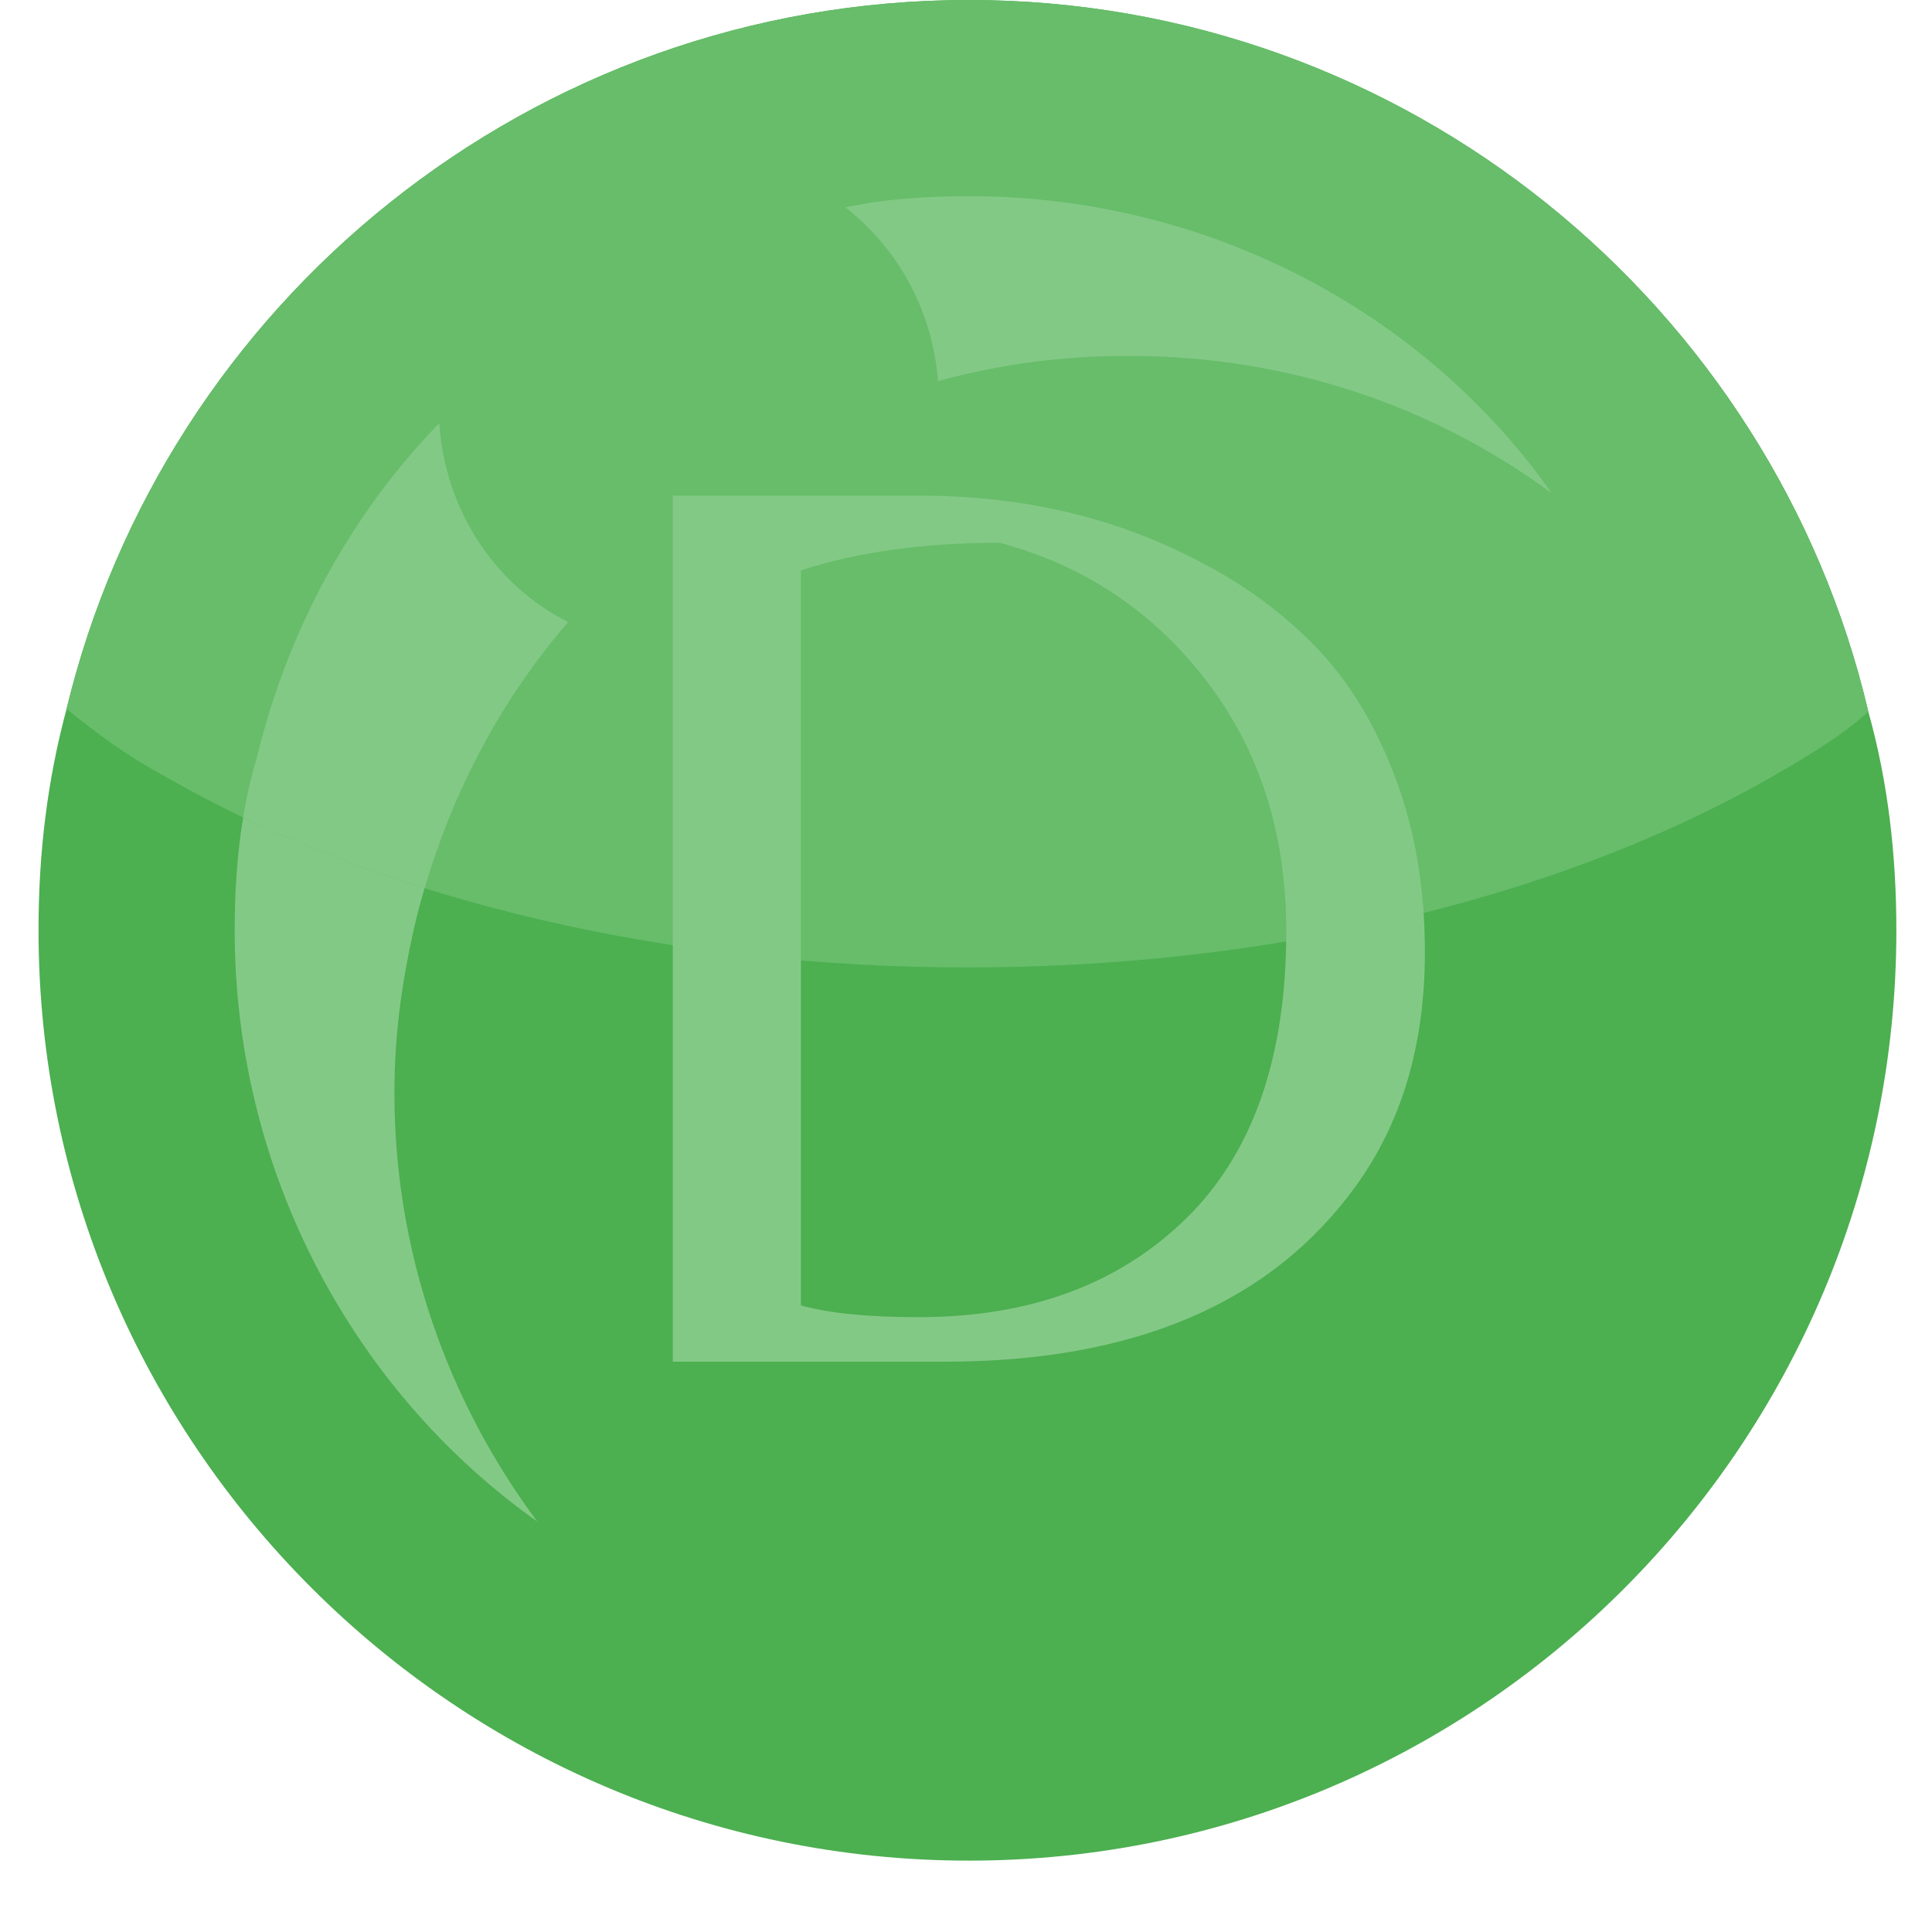 <svg version="1.0" preserveAspectRatio="xMidYMid meet" height="500" viewBox="0 0 375 375" zoomAndPan="magnify" width="500" xmlns:xlink="http://www.w3.org/1999/xlink" xmlns="http://www.w3.org/2000/svg"><defs><g></g><clipPath id="9bee0c450a"><path clip-rule="nonzero" d="M 7.426 0 L 368.176 0 L 368.176 361.5 L 7.426 361.5 Z M 7.426 0"></path></clipPath></defs><g clip-path="url(#9bee0c450a)"><path fill-rule="nonzero" fill-opacity="1" d="M 368.082 180.57 C 368.082 280.105 287.586 361.148 188.051 361.148 C 88.523 361.148 7.477 280.105 7.477 180.57 C 7.477 165.883 9.113 151.742 12.918 137.602 C 31.953 58.738 103.203 0 188.051 0 C 272.898 0 344.152 59.281 362.645 138.145 C 366.453 151.742 368.082 165.883 368.082 180.57" fill="#4caf50"></path></g><path fill-rule="nonzero" fill-opacity="1" d="M 362.645 138.145 C 357.207 143.047 350.684 146.859 344.152 150.66 C 257.672 200.16 117.891 200.16 31.953 150.66 C 24.883 146.859 18.902 142.5 12.918 137.602 C 31.953 58.738 103.203 0 188.051 0 C 272.898 0 344.152 59.281 362.645 138.145" fill="#67bd6a"></path><path fill-rule="nonzero" fill-opacity="1" d="M 104.293 295.34 C 68.938 270.316 45.551 227.898 45.551 180.57 C 45.551 173.219 46.004 165.867 47.195 158.66 C 58.301 163.969 70.098 168.547 82.41 172.406 C 81.879 174.207 81.375 176.023 80.906 177.855 C 78.188 189.277 76.555 200.16 76.555 212.121 C 76.555 243.121 86.887 271.949 104.293 295.34" fill="#83c986"></path><path fill-rule="nonzero" fill-opacity="1" d="M 82.41 172.406 C 70.098 168.547 58.301 163.969 47.195 158.66 C 47.852 154.672 48.742 150.734 49.902 146.859 C 55.887 122.375 67.852 100.074 85.262 82.129 C 86.344 98.988 96.137 113.676 110.277 120.742 C 97.355 135.656 88.066 153.289 82.41 172.406" fill="#83c986"></path><path fill-rule="nonzero" fill-opacity="1" d="M 301.184 95.727 C 278.344 78.871 250.055 69.074 219.059 69.074 C 206.004 69.074 194.039 70.703 182.07 73.969 C 180.984 60.371 174.457 48.406 164.121 40.246 C 171.738 38.613 179.895 38.078 188.051 38.078 C 234.828 38.078 276.711 60.914 301.184 95.727" fill="#83c986"></path><g fill-opacity="1" fill="#83c986"><g transform="translate(107.727, 264.302)"><g><path d="M 22.859 0 L 22.859 -168.094 L 70.844 -168.094 C 90.812 -168.094 108.836 -163.859 124.922 -155.391 C 133.555 -150.992 141.086 -145.492 147.516 -138.891 C 153.953 -132.285 159.113 -123.863 163 -113.625 C 166.895 -103.383 168.844 -92 168.844 -79.469 C 168.844 -61.531 164.359 -46.383 155.391 -34.031 C 138.973 -11.344 112.398 0 75.672 0 Z M 70.594 -8.641 C 92.082 -8.641 109.344 -14.984 122.375 -27.672 C 135.414 -40.367 141.938 -58.988 141.938 -83.531 C 141.938 -102.488 136.77 -118.695 126.438 -132.156 C 116.113 -145.613 102.742 -154.547 86.328 -158.953 C 71.598 -158.953 58.734 -157.172 47.734 -153.609 L 47.734 -10.922 C 53.148 -9.398 60.77 -8.641 70.594 -8.641 Z M 70.594 -8.641"></path></g></g></g></svg>